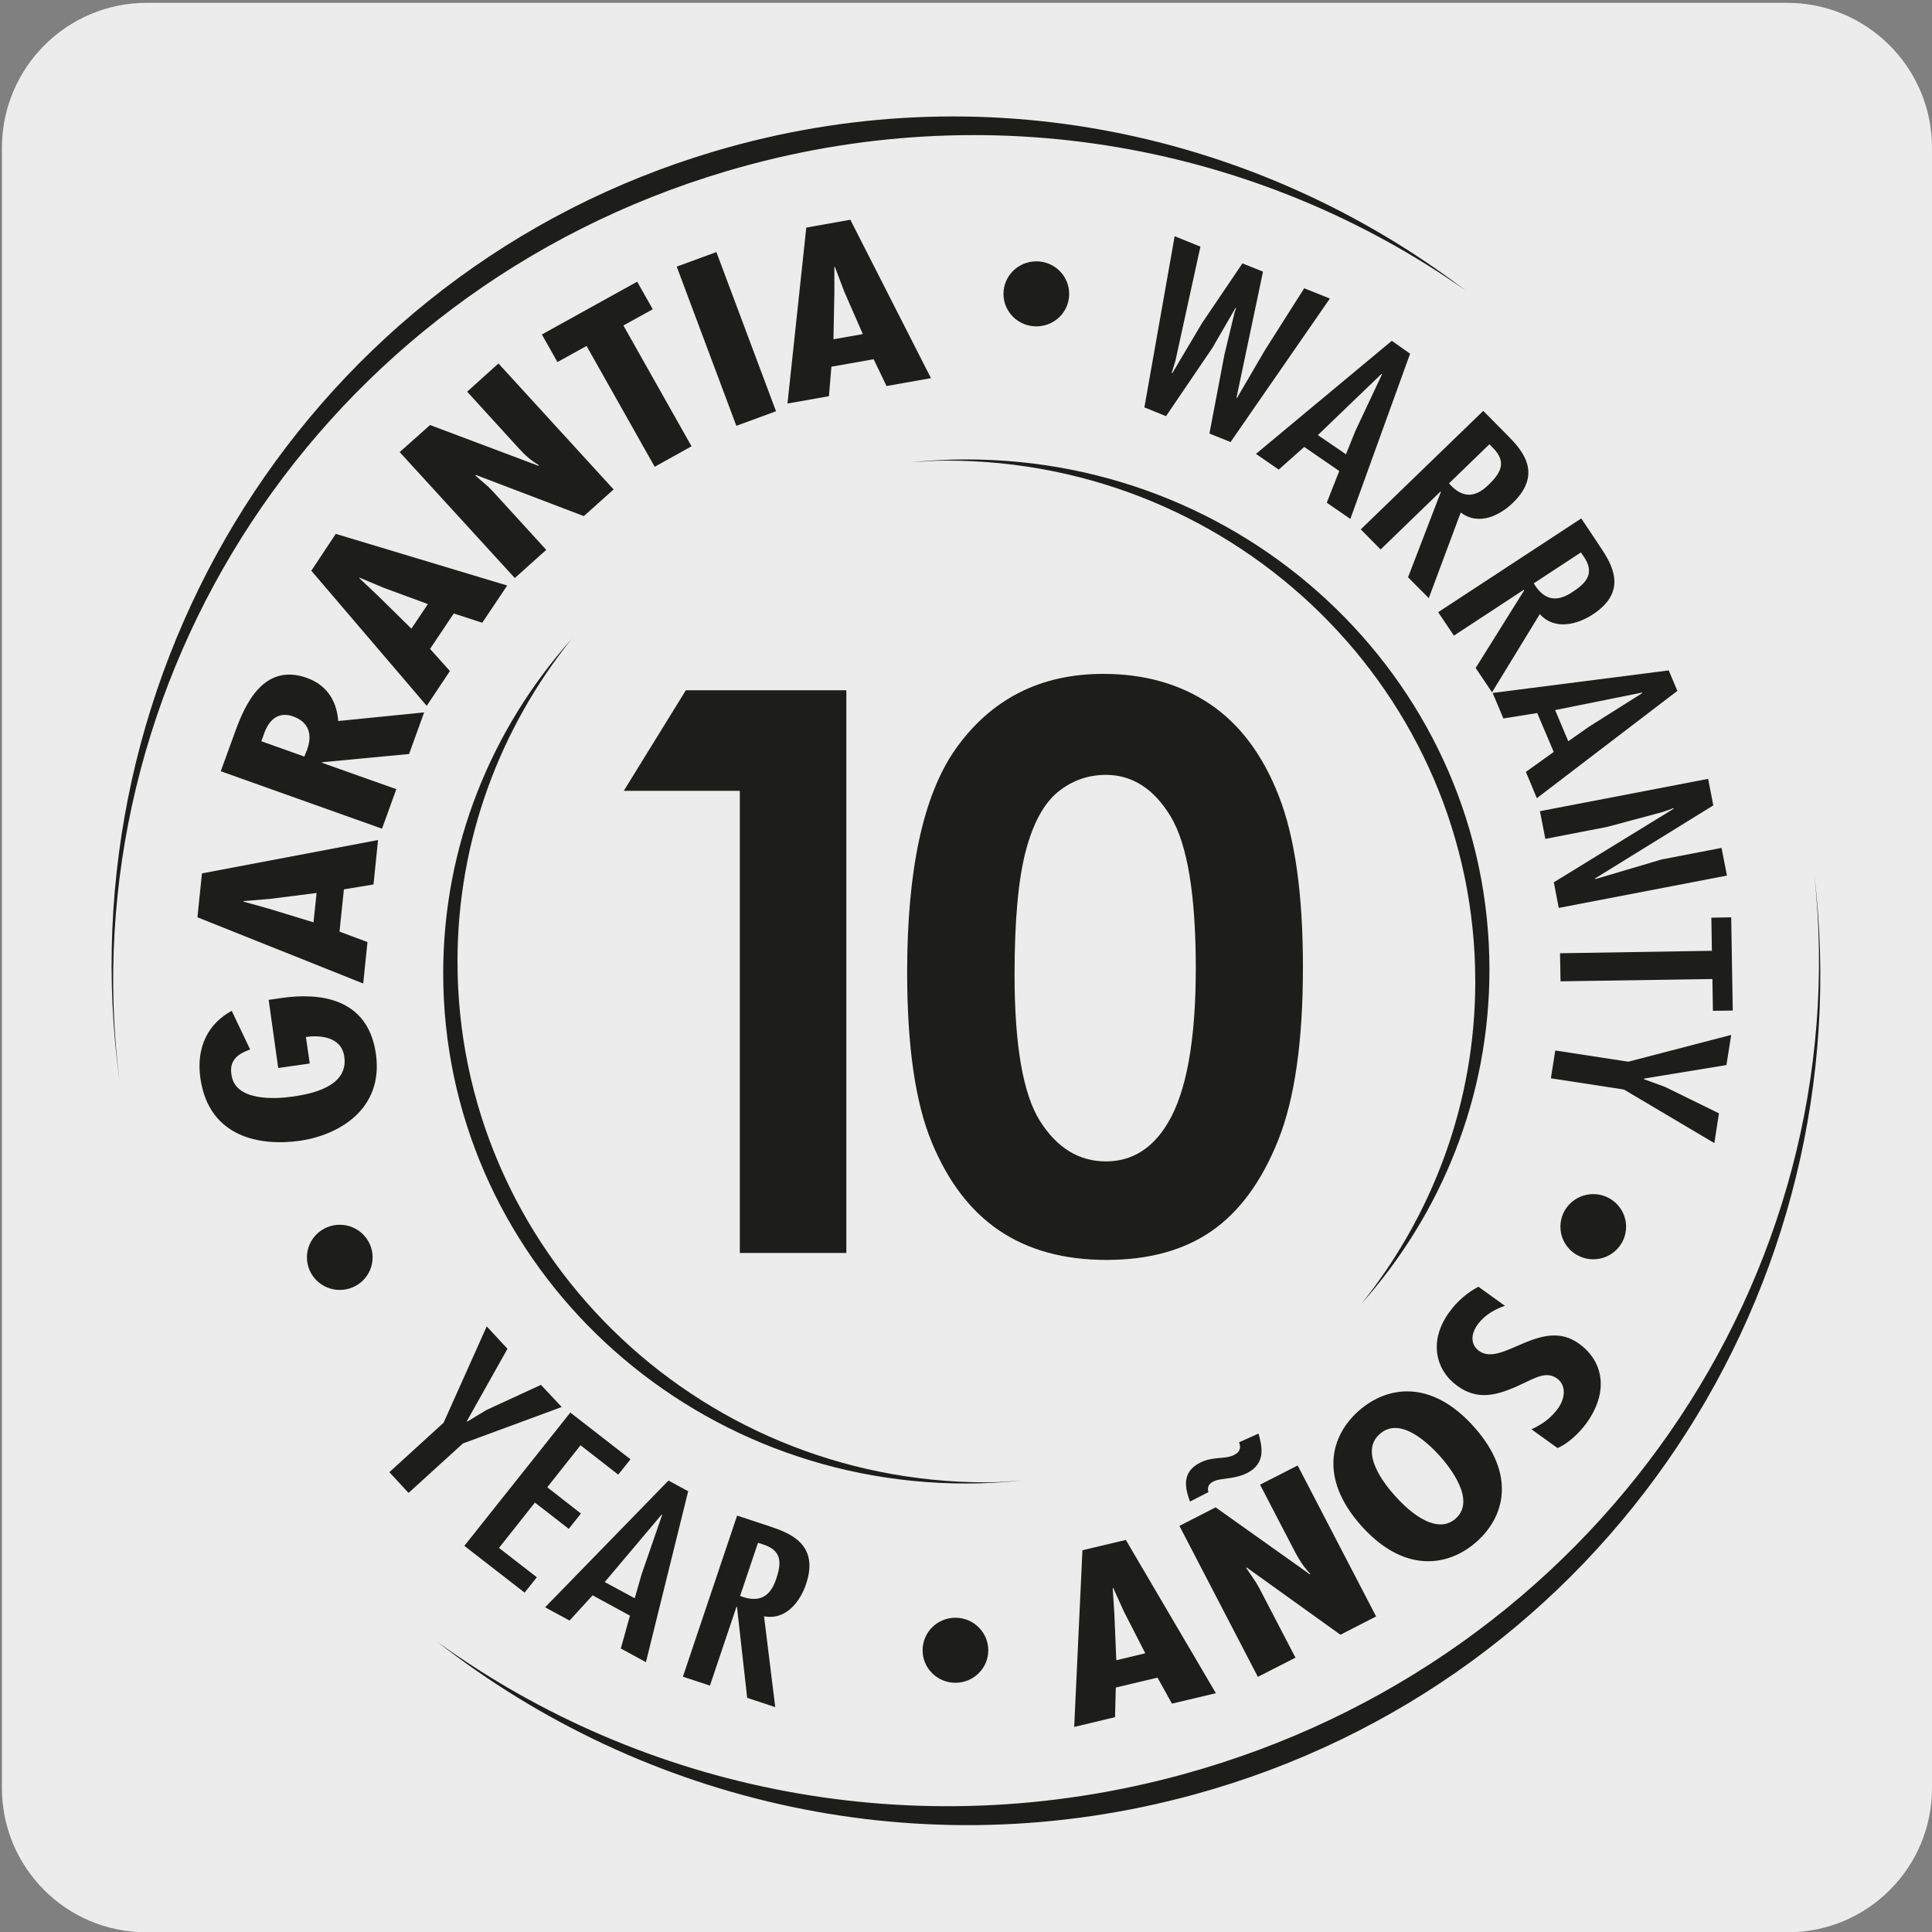 <?xml version="1.0" encoding="utf-8"?>
<!-- Generator: Adobe Illustrator 23.0.1, SVG Export Plug-In . SVG Version: 6.00 Build 0)  -->
<svg version="1.1" xmlns="http://www.w3.org/2000/svg" xmlns:xlink="http://www.w3.org/1999/xlink" x="0px" y="0px"
	 viewBox="0 0 150 150" style="enable-background:new 0 0 150 150;" xml:space="preserve">
<rect x="0" y="0" width="150" height="150" fill="#808080" stroke="none"/>
<style type="text/css">
	.st0{fill:#EDECEC;}
	.st1{display:none;}
	.st2{fill:#1D1D1B;}
</style>
<g id="FONDO">
	<path class="st0" d="M11.4,0.22h127.31c6.21-0.02,11.27,5,11.29,11.21c0,0.01,0,0.02,0,0.03v127.37c0,6.18-5.01,11.19-11.19,11.19
		l0,0H11.34c-6.18,0-11.19-5.01-11.19-11.19h0V11.46C0.16,5.25,5.19,0.22,11.4,0.22z"/>
</g>
<g id="GUIAS" class="st1">
</g>
<g id="VECTOR">
	<path class="st2" d="M20.86,77.63l1.03-0.15c2.8-0.4,6.65-0.09,7.29,4.31c0.64,4.39-2.97,6.36-5.9,6.78
		c-3.04,0.43-7.05-0.23-7.72-4.84c-0.36-2.49,0.66-4.29,2.43-5.25l1.43,3c-0.64,0.24-1.64,0.65-1.46,1.88
		c0.21,2.2,3.5,1.96,4.74,1.78c1.36-0.19,4.38-0.73,4.03-3.11c-0.24-1.64-2.07-1.65-2.98-1.52l0.3,2.06l-2.45,0.35L20.86,77.63z"/>
	<path class="st2" d="M20.95,69.79l-2.04,0.17L18.9,70l1.97,0.55l3.47,1.06l0.24-2.28L20.95,69.79z M15.68,67.81l13.67-2.59
		L29,68.67l-2.3,0.38l-0.34,3.28l2.17,0.81l-0.33,3.22l-12.87-5.14L15.68,67.81z"/>
	<path class="st2" d="M23.63,58.74l0.21-0.53c0.51-1.4-0.06-2.23-1.09-2.59c-0.9-0.32-1.82-0.04-2.31,1.52l-0.15,0.41L23.63,58.74z
		 M29.66,64.34l-12.52-4.46l1.12-3.08c0.71-1.95,2.14-5.39,5.56-4.17c1.38,0.49,2.31,1.59,2.44,3.35l6.67-0.67l-1.17,3.23
		l-6.76,0.64l-0.01,0.04l5.78,2.05L29.66,64.34z"/>
	<path class="st2" d="M29.8,45.64l-1.88-0.79l-0.03,0.03l1.48,1.4l2.57,2.53l1.28-1.91L29.8,45.64z M26.07,41.45l13.31,4.01
		l-1.94,2.89l-2.21-0.72l-1.84,2.75l1.54,1.72l-1.8,2.7l-8.96-10.49L26.07,41.45z"/>
	<path class="st2" d="M33.39,33l8.43,3.17l0.01-0.06c-0.58-0.33-1.09-0.79-1.55-1.3l-4.01-4.4l2.43-2.19l8.94,9.78l-2.31,2.07
		l-8.4-3.2l-0.01,0.06l1.01,0.88l0.38,0.39l4.1,4.49l-2.44,2.19l-8.94-9.78L33.39,33z"/>
	<polygon class="st2" points="49.47,21.87 50.68,24.01 48.4,25.27 53.69,34.65 50.83,36.24 45.54,26.86 43.28,28.11 42.07,25.97 	
		"/>
	<polygon class="st2" points="55.62,19.57 60.25,31.93 57.17,33.06 52.54,20.7 	"/>
	<path class="st2" d="M65.54,22.62l-0.72-1.9l-0.04,0l0,2.03l-0.07,3.59l2.28-0.4L65.54,22.62z M66.02,17.06l6.26,12.3l-3.45,0.61
		l-1-2.08l-3.28,0.58l-0.19,2.29l-3.22,0.57l1.46-13.66L66.02,17.06z"/>
	<polygon class="st2" points="93.2,19.15 91.26,28.01 90.97,28.96 91.02,28.97 93.31,25.11 96.46,20.45 98.06,21.09 96,30.88 
		96.04,30.9 98.2,27.2 101.26,22.38 103.25,23.18 95.54,34.32 93.9,33.66 95.07,27.51 95.86,24.23 95.97,23.92 95.93,23.9 
		94.13,27.01 90.53,32.31 88.85,31.63 91.2,18.34 	"/>
	<path class="st2" d="M105.23,33.46l2.07-4.4l-0.04-0.03l-4.94,4.75l2.18,1.49L105.23,33.46z M109.48,27.46l-4.64,12.83l-1.83-1.26
		l0.97-2.46l-2.72-1.87l-1.98,1.76l-1.77-1.22l10.55-8.78L109.48,27.46z"/>
	<path class="st2" d="M115.55,37.66c0.91-0.88,1.52-1.75,0.33-2.92l-0.24-0.25l-3.14,3.04C113.58,38.77,114.59,38.59,115.55,37.66
		 M115.16,31.9l1.85,1.87c1.13,1.14,2.83,2.96,0.45,5.27c-0.89,0.87-2.58,1.86-4.05,0.75l-2.48,6.65l-1.61-1.62l2.55-6.63
		l-0.03-0.03l-4.65,4.5l-1.54-1.56L115.16,31.9z"/>
	<path class="st2" d="M122.06,45.98c1.06-0.69,1.83-1.44,0.88-2.8l-0.2-0.29l-3.66,2.4C119.92,46.7,120.94,46.72,122.06,45.98
		 M122.77,40.25l1.46,2.19c0.89,1.33,2.22,3.44-0.56,5.26c-1.04,0.69-2.89,1.34-4.12-0.02l-3.71,6.07l-1.27-1.89l3.77-6.03
		l-0.03-0.04l-5.43,3.56l-1.22-1.82L122.77,40.25z"/>
	<path class="st2" d="M123.37,56.42l4.14-2.61l-0.02-0.04l-6.75,1.36l1.02,2.42L123.37,56.42z M130.23,53.64l-10.91,8.33l-0.85-2.04
		l2.16-1.55l-1.28-3.02l-2.63,0.42l-0.83-1.98l13.67-1.75L130.23,53.64z"/>
	<polygon class="st2" points="129.1,63.04 124.78,64.2 119.98,65.13 119.56,62.98 132.62,60.47 133.02,62.53 123.83,68.21 
		123.87,68.25 129,66.73 133.66,65.83 134.08,67.98 121.02,70.49 120.64,68.5 129.96,62.78 129.92,62.75 	"/>
	<polygon class="st2" points="134.53,78.46 132.99,78.48 132.95,76.01 121.16,76.19 121.12,74.01 132.91,73.82 132.87,71.25 
		134.41,71.22 	"/>
	<polygon class="st2" points="134.04,82.69 127.64,83.74 127.64,83.79 129.28,84.39 133.46,86.44 133.1,88.75 126.08,84.59 
		120.41,83.72 120.75,81.56 126.42,82.43 134.41,80.35 	"/>
	<polygon class="st2" points="39.4,104.72 36.25,110.33 36.28,110.37 37.77,109.47 42,107.52 43.61,109.24 35.94,112.07 
		31.72,115.91 30.23,114.3 34.44,110.46 37.79,102.98 	"/>
	<polygon class="st2" points="48.95,113.3 48,114.49 45.07,112.21 42.49,115.47 45.1,117.51 44.16,118.7 41.53,116.66 38.74,120.18 
		41.68,122.46 40.73,123.65 36.05,120.02 44.28,109.67 	"/>
	<path class="st2" d="M49.82,122.21l1.59-4.6l-0.04-0.02l-4.42,5.24l2.33,1.26L49.82,122.21z M53.43,115.78l-3.28,13.27l-1.95-1.06
		l0.71-2.55l-2.9-1.58l-1.79,1.96l-1.9-1.03l9.58-9.84L53.43,115.78z"/>
	<path class="st2" d="M60.25,122.63c0.4-1.19,0.55-2.25-1.06-2.74l-0.34-0.11l-1.39,4.13C59.01,124.51,59.82,123.89,60.25,122.63
		 M57.23,117.67l2.51,0.83c1.53,0.51,3.9,1.36,2.84,4.49c-0.39,1.18-1.44,2.83-3.26,2.5l0.87,7.05l-2.18-0.72l-0.79-7.06l-0.04-0.01
		l-2.06,6.12l-2.1-0.69L57.23,117.67z"/>
	<path class="st2" d="M87.27,125.14l-0.84-1.85l-0.04,0.01l0.13,2.02l0.15,3.58l2.25-0.54L87.27,125.14z M87.41,119.56l6.99,11.9
		l-3.41,0.81l-1.12-2.02l-3.24,0.77l-0.06,2.3l-3.17,0.76l0.64-13.72L87.41,119.56z"/>
	<path class="st2" d="M97.71,111.3c0.29,1.03,0.58,2.32-0.89,3.07c-0.53,0.27-1.12,0.36-1.7,0.44c-0.32,0.05-0.62,0.06-0.93,0.22
		c-0.4,0.2-0.46,0.51-0.37,0.82l-1.43,0.73c-0.36-0.99-0.7-2.26,0.77-3.01c1.04-0.53,1.94-0.24,2.66-0.61
		c0.51-0.26,0.52-0.62,0.38-0.98L97.71,111.3z M94.38,117.03l7.33,5.21l0.02-0.05c-0.47-0.47-0.84-1.05-1.16-1.65l-2.74-5.27
		l2.92-1.49l6.09,11.72l-2.77,1.42l-7.29-5.23l-0.02,0.05l0.75,1.11l0.27,0.47l2.8,5.38l-2.92,1.49l-6.09-11.72L94.38,117.03z"/>
	<path class="st2" d="M113.01,117.91c1.63-1.43-0.49-4.04-1.19-4.83c-0.79-0.88-3.06-3.19-4.69-1.75c-1.64,1.43,0.4,3.95,1.19,4.82
		C109.02,116.94,111.37,119.34,113.01,117.91 M114.44,110.78c3.31,3.71,2.38,7.01,0.18,8.94c-2.19,1.93-5.62,2.45-8.93-1.26
		c-3.31-3.71-2.38-7.01-0.18-8.94C107.71,107.59,111.13,107.07,114.44,110.78"/>
	<path class="st2" d="M116.84,101.38c-0.76,0.27-1.55,0.69-2.09,1.42c-0.6,0.81-0.57,1.61,0.09,2.09c1.77,1.27,4.82-2.67,7.74-0.58
		c1.92,1.37,2.37,3.77,0.55,6.24c-0.55,0.75-1.4,1.53-2.2,1.88l-2.03-1.46c0.8-0.37,1.46-0.81,2.04-1.59
		c0.62-0.85,0.66-1.85-0.06-2.36c-0.83-0.6-1.74-0.01-2.71,0.43c-1.95,0.93-3.44,1.29-5.01,0.16c-1.7-1.22-2.28-3.5-0.62-5.76
		c0.62-0.85,1.37-1.48,2.24-1.95L116.84,101.38z"/>
	<path class="st2" d="M85.86,60.16c-1.4,0-2.65,0.45-3.74,1.34c-1.09,0.9-1.92,2.43-2.49,4.61c-0.57,2.18-0.86,5.37-0.86,9.57
		c0,5.48,0.66,9.26,1.97,11.35c1.32,2.09,3.03,3.14,5.12,3.14c2.02,0,3.62-0.99,4.81-2.98c1.44-2.4,2.17-6.4,2.17-12.02
		c0-5.69-0.65-9.62-1.95-11.78C89.59,61.24,87.91,60.16,85.86,60.16 M85.66,52.32c3.19,0,5.94,0.78,8.26,2.33
		c2.31,1.55,4.1,3.92,5.35,7.11c1.26,3.19,1.89,7.63,1.89,13.33c0,5.75-0.64,10.23-1.92,13.43c-1.28,3.2-3,5.55-5.16,7.05
		c-2.16,1.5-4.89,2.25-8.18,2.25c-3.3,0-6.06-0.76-8.3-2.27c-2.25-1.51-4-3.81-5.27-6.89c-1.27-3.08-1.9-7.47-1.9-13.16
		c0-7.95,1.24-13.71,3.72-17.29C76.91,54.29,80.74,52.32,85.66,52.32"/>
	<path class="st2" d="M83.01,22.82c0,1.4-1.14,2.52-2.55,2.52c-1.41,0-2.55-1.13-2.55-2.52c0-1.4,1.14-2.53,2.55-2.53
		C81.87,20.29,83.01,21.42,83.01,22.82"/>
	<path class="st2" d="M76.73,128.13c0,1.39-1.14,2.52-2.55,2.52c-1.41,0-2.55-1.13-2.55-2.52c0-1.4,1.14-2.53,2.55-2.53
		C75.59,125.6,76.73,126.74,76.73,128.13"/>
	<path class="st2" d="M126.25,95.24c0,1.4-1.14,2.53-2.55,2.53c-1.41,0-2.55-1.13-2.55-2.53c0-1.4,1.14-2.53,2.55-2.53
		C125.1,92.71,126.25,93.84,126.25,95.24"/>
	<path class="st2" d="M28.93,97.62c0,1.4-1.14,2.53-2.55,2.53c-1.41,0-2.55-1.13-2.55-2.53c0-1.4,1.14-2.53,2.55-2.53
		C27.79,95.09,28.93,96.23,28.93,97.62"/>
	<path class="st2" d="M140.87,67.97c3.33,31.06-16.96,61.02-49.07,69.8c-20.79,5.69-41.93,1.23-57.86-10.31
		c16.06,12.56,37.63,17.65,58.76,11.87C124.7,130.58,144.66,99.89,140.87,67.97 M56.41,13.29c20.44-6.06,41.42-1.98,57.39,9.27
		C97.68,10.29,76.25,5.58,55.5,11.74C24.05,21.06,4.92,52.1,9.28,83.95C5.39,52.96,24.85,22.64,56.41,13.29 M34.41,75.56
		c0,21.89,18.18,39.62,40.61,39.62c1.46,0,2.89-0.09,4.31-0.23c-0.91,0.06-1.82,0.14-2.74,0.14c-22.68,0-41.07-18.11-41.07-40.44
		c0-9.46,3.33-18.15,8.86-25.04C38.18,56.57,34.41,65.63,34.41,75.56 M115.64,75.29c0-21.88-18.18-39.62-40.61-39.62
		c-1.46,0-2.89,0.08-4.31,0.22c0.91-0.06,1.82-0.13,2.75-0.13c22.68,0,41.07,18.1,41.07,40.44c0,9.46-3.33,18.15-8.85,25.04
		C111.87,94.29,115.64,85.23,115.64,75.29"/>
	<polygon class="st2" points="53.25,53.59 65.71,53.59 65.71,97.28 57.44,97.28 57.44,61.4 48.43,61.4 	"/>
</g>
</svg>
